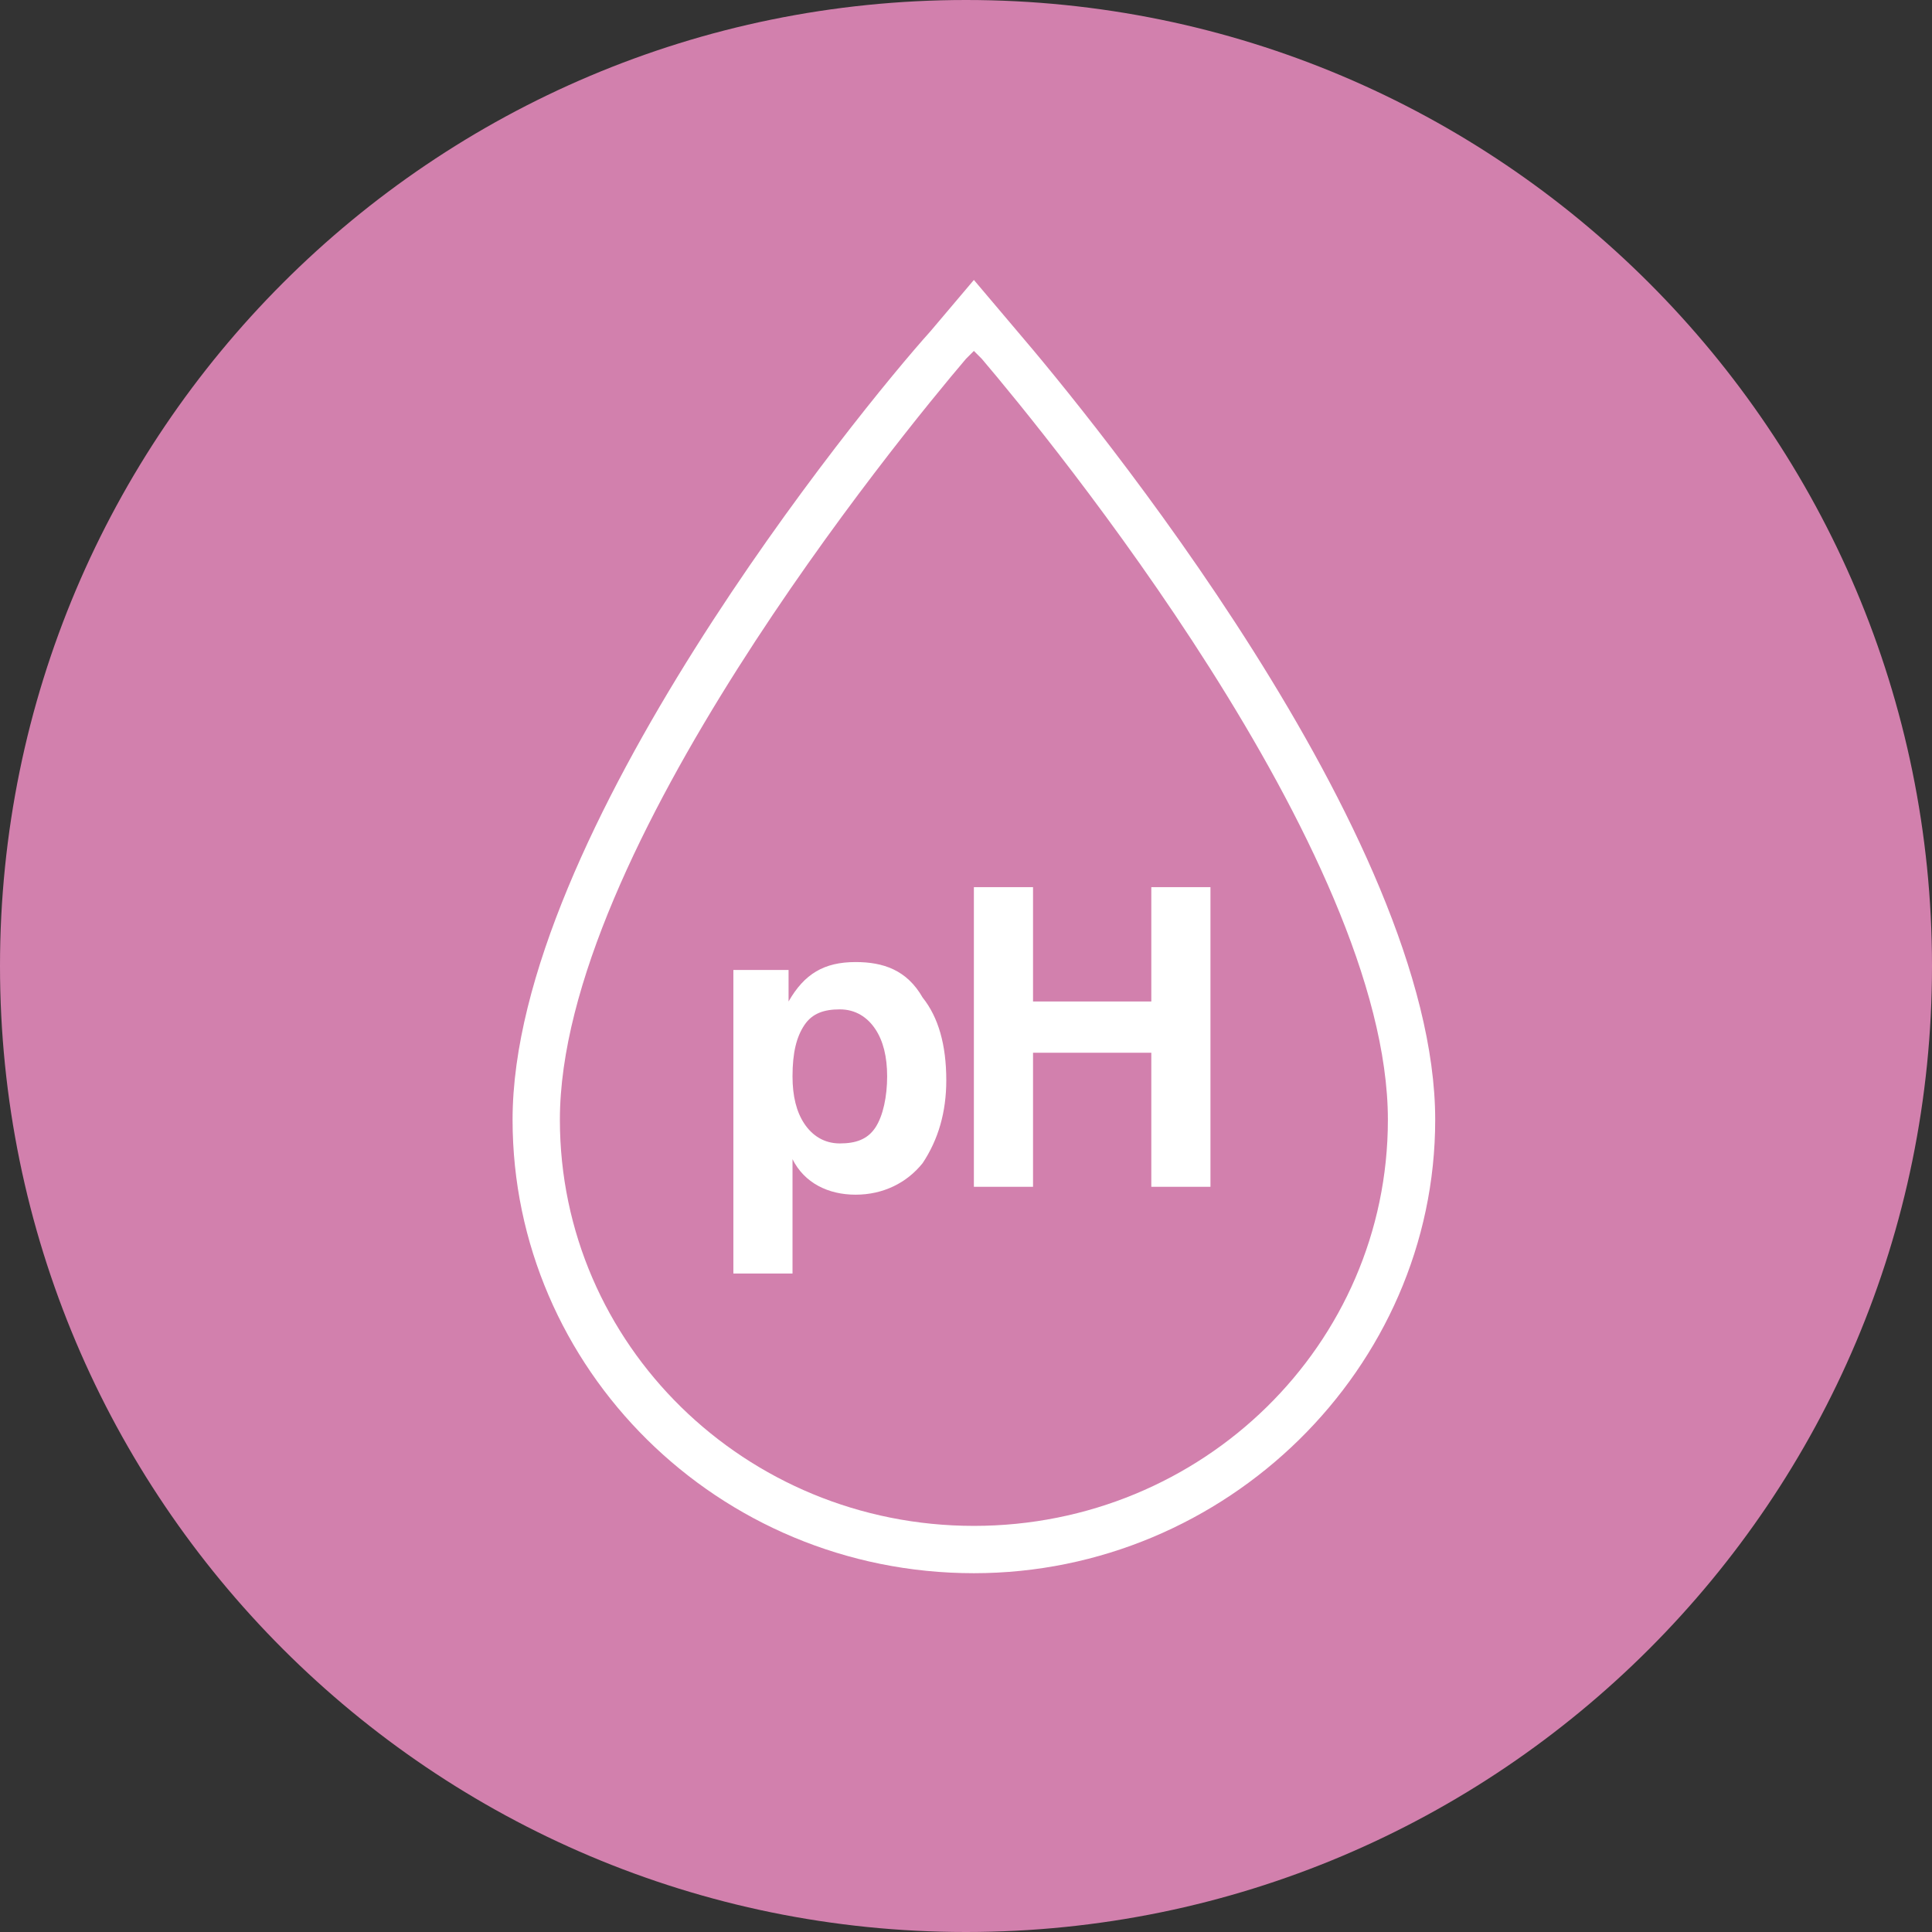 <svg xmlns="http://www.w3.org/2000/svg" fill="none" viewBox="0 0 49 49" height="49" width="49">
<rect x="0" y="0" width="49" height="49" fill="#333333" stroke="none"/>
<g clip-path="url(#clip0_36_51)">
<path fill="#D280AD" d="M24.5 49C38.031 49 49 38.031 49 24.5C49 10.969 38.031 0 24.5 0C10.969 0 0 10.969 0 24.5C0 38.031 10.969 49 24.5 49Z"></path>
<path fill="white" d="M24.7 39.9C18.2 39.9 13 34.7 13 28.4C13 21.2 21.8 10.4 23.6 8.4L24.7 7.1L25.8 8.4C27.6 10.5 36.4 21.2 36.4 28.4C36.4 34.7 31.1 39.9 24.7 39.9ZM24.7 8.9L24.5 9.1C22.8 11.1 14.2 21.6 14.2 28.4C14.2 34.1 18.9 38.7 24.7 38.7C30.5 38.7 35.2 34.1 35.2 28.4C35.2 21.6 26.6 11.1 24.9 9.1L24.7 8.9Z"></path>
<path fill="white" d="M21.7 24.4C20.9 24.4 20.4 24.7 20 25.4V24.6H18.6V32.3H20.1V29.4C20.4 30 21 30.3 21.7 30.3C22.4 30.3 23 30 23.4 29.5C23.8 28.9 24 28.2 24 27.4C24 26.5 23.8 25.8 23.4 25.3C23 24.6 22.4 24.4 21.7 24.4ZM22.2 28.6C22 28.9 21.7 29 21.3 29C20.9 29 20.6 28.8 20.4 28.5C20.2 28.2 20.1 27.8 20.1 27.3C20.1 26.7 20.2 26.3 20.4 26C20.6 25.7 20.9 25.6 21.3 25.6C21.7 25.6 22 25.8 22.2 26.1C22.4 26.4 22.5 26.8 22.5 27.3C22.5 27.8 22.4 28.3 22.2 28.6Z"></path>
<path fill="white" d="M29.2 25.4H26.2V22.5H24.7V30.1H26.2V26.7H29.2V30.1H30.7V22.5H29.2V25.4Z"></path>
</g>
<defs>
<clipPath id="clip0_36_51">
<rect fill="white" height="49" width="49"></rect>
</clipPath>
</defs>
</svg>
